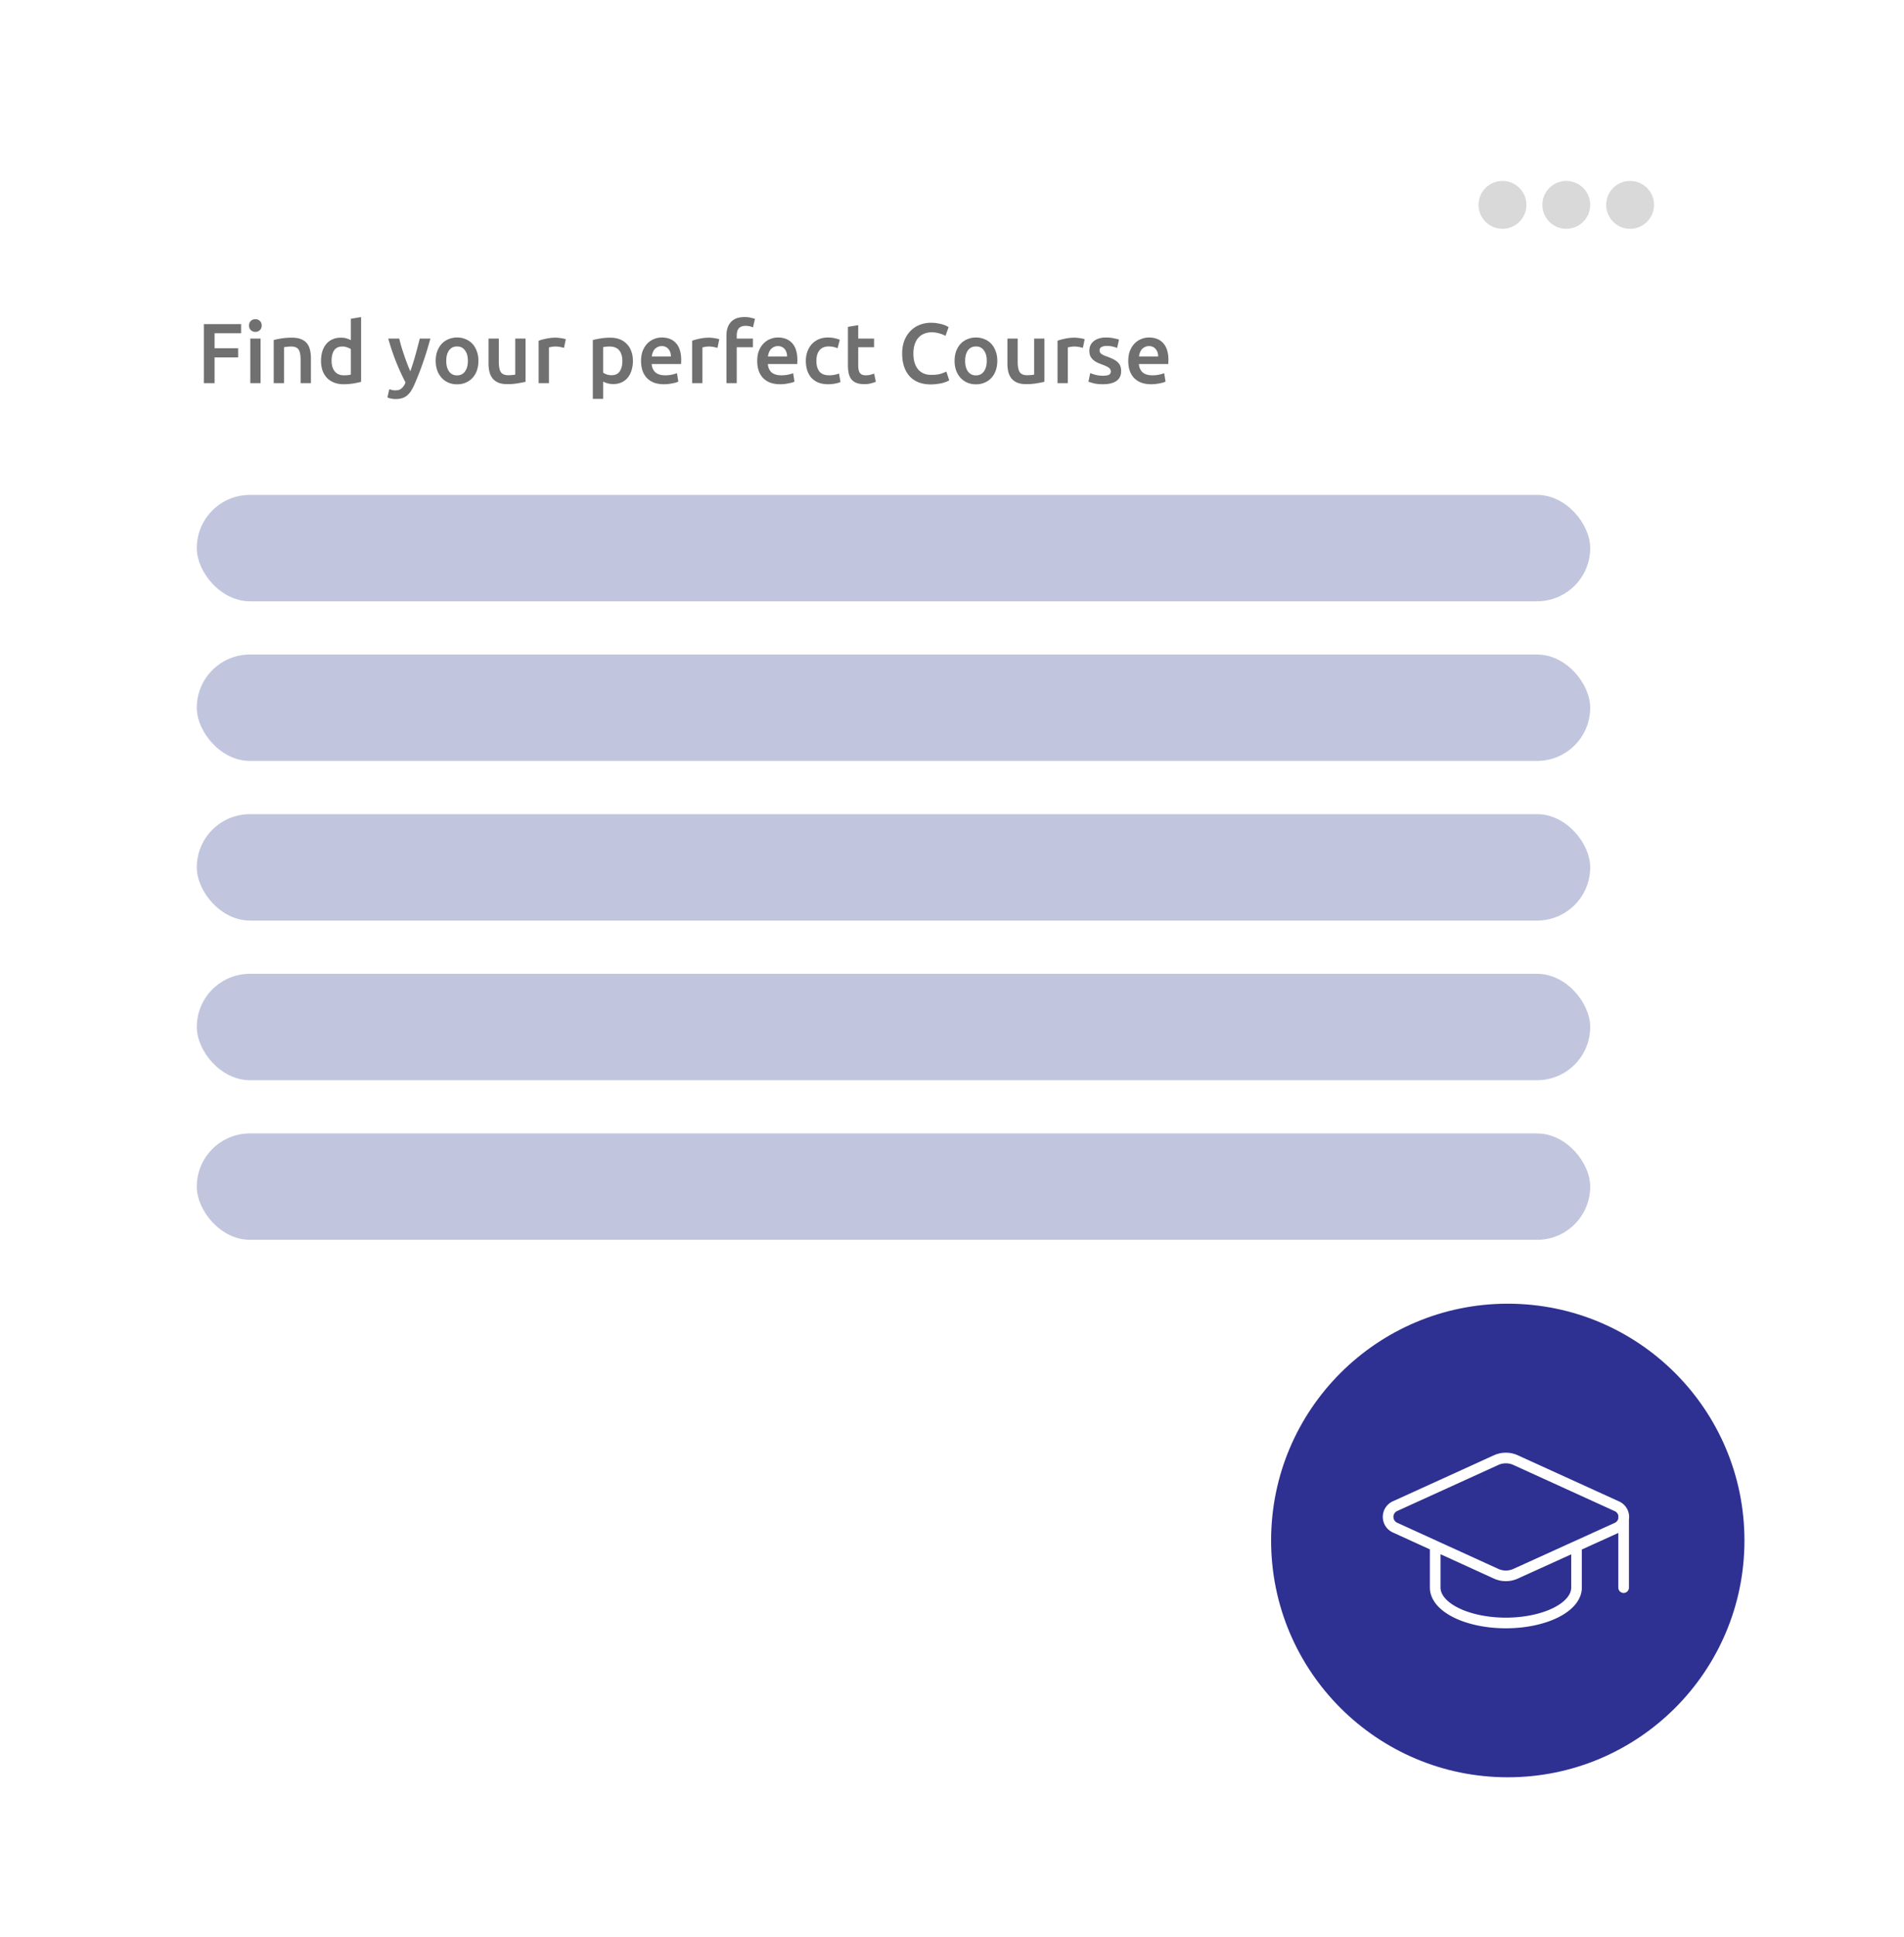 <svg width="358" height="364" fill="none" xmlns="http://www.w3.org/2000/svg"><g filter="url(#a)"><rect x="20" y="20" width="306" height="248" rx="20" fill="#fff"/></g><path d="M38.328 72V60.912h7.008v1.712h-4.992v2.832h4.432v1.712h-4.432V72h-2.016zm10.668 0H47.06v-8.368h1.936V72zm.209-10.816c0 .363-.118.65-.352.864-.235.213-.513.32-.833.32-.33 0-.613-.107-.848-.32-.234-.213-.351-.501-.351-.864 0-.373.117-.667.352-.88.234-.213.517-.32.847-.32.32 0 .598.107.832.32.235.213.353.507.353.88zm2.261 2.72c.374-.107.859-.208 1.456-.304a12.553 12.553 0 0 1 1.984-.144c.683 0 1.254.096 1.712.288.459.181.822.443 1.088.784.278.33.47.736.576 1.216.118.47.176.987.176 1.552V72h-1.936v-4.4c0-.448-.032-.827-.096-1.136-.053-.32-.149-.576-.288-.768a1.046 1.046 0 0 0-.544-.432c-.224-.096-.501-.144-.832-.144a6.45 6.45 0 0 0-.768.048c-.266.032-.464.059-.592.08V72h-1.936v-8.096zm10.88 3.888c0 .853.202 1.525.608 2.016.405.48.965.72 1.68.72.31 0 .57-.01.784-.032.224-.032.405-.064.544-.096v-4.8c-.17-.117-.4-.224-.688-.32a2.474 2.474 0 0 0-.896-.16c-.704 0-1.222.24-1.552.72-.32.48-.48 1.13-.48 1.952zm5.552 3.952c-.384.117-.87.224-1.456.32a11.09 11.09 0 0 1-1.824.144c-.662 0-1.254-.101-1.776-.304a3.835 3.835 0 0 1-1.344-.864 4.098 4.098 0 0 1-.848-1.376 5.456 5.456 0 0 1-.288-1.824c0-.661.08-1.259.24-1.792a4.03 4.03 0 0 1 .736-1.392c.32-.384.71-.677 1.168-.88.458-.213.986-.32 1.584-.32.405 0 .762.048 1.072.144a4.8 4.8 0 0 1 .8.32v-4.016l1.936-.32v12.16zm13.025-8.112c-.864 3.179-1.866 6.059-3.008 8.64a8.69 8.69 0 0 1-.656 1.232 3.656 3.656 0 0 1-.752.848 2.57 2.57 0 0 1-.928.48c-.341.107-.736.16-1.184.16-.298 0-.597-.032-.896-.096a2.98 2.98 0 0 1-.656-.208l.352-1.552c.384.15.763.224 1.136.224.502 0 .891-.123 1.168-.368.288-.235.539-.603.752-1.104a46.543 46.543 0 0 1-1.76-3.84 43.69 43.69 0 0 1-1.488-4.416h2.064c.107.448.235.933.384 1.456.16.523.331 1.056.512 1.6.182.533.374 1.067.576 1.6.203.533.406 1.03.608 1.488.342-.95.662-1.957.96-3.024.299-1.077.571-2.117.816-3.12h2zm9.033 4.176c0 .661-.096 1.264-.288 1.808a4.002 4.002 0 0 1-.816 1.392 3.651 3.651 0 0 1-1.28.896c-.49.213-1.034.32-1.632.32a4.05 4.05 0 0 1-1.632-.32 3.687 3.687 0 0 1-1.264-.896 4.206 4.206 0 0 1-.832-1.392 5.405 5.405 0 0 1-.288-1.808c0-.661.096-1.259.288-1.792.203-.544.48-1.008.832-1.392.363-.384.79-.677 1.28-.88a4.01 4.01 0 0 1 1.616-.32 4.01 4.01 0 0 1 1.616.32 3.48 3.48 0 0 1 1.28.88c.352.384.624.848.816 1.392.203.533.304 1.13.304 1.792zm-1.984 0c0-.832-.181-1.488-.544-1.968-.352-.49-.848-.736-1.488-.736s-1.141.245-1.504.736c-.352.48-.528 1.136-.528 1.968 0 .843.176 1.51.528 2 .363.49.864.736 1.504.736s1.136-.245 1.488-.736c.363-.49.544-1.157.544-2zm10.843 3.936c-.374.096-.859.192-1.456.288a11.22 11.22 0 0 1-1.968.16c-.672 0-1.238-.096-1.696-.288a2.785 2.785 0 0 1-1.088-.8 3.212 3.212 0 0 1-.576-1.216 6.593 6.593 0 0 1-.176-1.568v-4.688h1.936v4.384c0 .896.128 1.536.384 1.92.266.384.725.576 1.376.576.234 0 .48-.01.736-.032.266-.021.464-.048.592-.08v-6.768h1.936v8.112zm7.232-6.368a5.273 5.273 0 0 0-.672-.16 4.38 4.38 0 0 0-1.664-.032c-.235.043-.4.08-.496.112V72h-1.936v-7.968c.373-.139.837-.267 1.392-.384a8.481 8.481 0 0 1 1.872-.192c.128 0 .277.01.448.032.171.01.341.032.512.064.171.021.336.053.496.096.16.032.288.064.384.096l-.336 1.632zm10.971 2.48c0-.864-.197-1.536-.592-2.016-.384-.48-1.008-.72-1.872-.72-.181 0-.373.01-.576.032-.192.01-.384.043-.576.096v4.784c.171.117.395.23.672.336.288.096.592.144.912.144.704 0 1.216-.24 1.536-.72.331-.48.496-1.125.496-1.936zm1.984-.032a5.74 5.74 0 0 1-.256 1.76c-.16.533-.394.992-.704 1.376a3.138 3.138 0 0 1-1.168.896c-.458.213-.981.32-1.568.32a4.1 4.1 0 0 1-1.904-.464v3.248h-1.936V63.904c.395-.107.88-.208 1.456-.304a11.09 11.09 0 0 1 1.824-.144c.662 0 1.254.101 1.776.304.523.203.966.496 1.328.88.374.373.656.832.848 1.376.203.533.304 1.136.304 1.808zm1.532.032c0-.736.106-1.381.32-1.936.224-.555.517-1.013.88-1.376.362-.373.778-.65 1.248-.832a3.768 3.768 0 0 1 1.44-.288c1.152 0 2.048.357 2.688 1.072.65.715.976 1.781.976 3.2 0 .107-.006.23-.016.368 0 .128-.006.245-.016.352h-5.52c.053.672.288 1.195.704 1.568.426.363 1.04.544 1.84.544.469 0 .896-.043 1.28-.128.394-.085.704-.176.928-.272l.256 1.584a3.6 3.6 0 0 1-.448.176 5.912 5.912 0 0 1-.64.144 7.402 7.402 0 0 1-1.616.176c-.736 0-1.376-.107-1.92-.32a3.702 3.702 0 0 1-1.344-.912 3.815 3.815 0 0 1-.784-1.376 5.685 5.685 0 0 1-.256-1.744zm5.616-.864c0-.267-.038-.517-.112-.752a1.683 1.683 0 0 0-.336-.624 1.356 1.356 0 0 0-.528-.416 1.563 1.563 0 0 0-.736-.16c-.299 0-.56.059-.784.176a1.78 1.78 0 0 0-.576.432 2.08 2.08 0 0 0-.352.624 3.341 3.341 0 0 0-.176.72h3.6zm8.756-1.616a5.273 5.273 0 0 0-.672-.16 4.373 4.373 0 0 0-1.664-.032c-.234.043-.4.08-.496.112V72h-1.936v-7.968c.374-.139.838-.267 1.392-.384a8.494 8.494 0 0 1 1.872-.192c.128 0 .278.01.448.032.171.01.342.032.512.064.171.021.336.053.496.096.16.032.288.064.384.096l-.336 1.632zm5.093-5.792c.448 0 .843.043 1.184.128.342.075.598.144.768.208l-.368 1.6a3.458 3.458 0 0 0-1.408-.288c-.309 0-.57.048-.784.144a1.221 1.221 0 0 0-.512.368c-.128.16-.218.357-.272.592-.053.224-.08.47-.08.736v.56h3.04v1.616h-3.04V72h-1.936v-8.96c0-1.077.283-1.92.848-2.528.566-.619 1.419-.928 2.56-.928zm2.378 8.272c0-.736.107-1.381.32-1.936.224-.555.518-1.013.88-1.376.363-.373.779-.65 1.248-.832.47-.192.95-.288 1.44-.288 1.152 0 2.048.357 2.688 1.072.651.715.976 1.781.976 3.2 0 .107-.005.23-.016.368 0 .128-.005.245-.016.352h-5.52c.054.672.288 1.195.704 1.568.427.363 1.04.544 1.84.544.47 0 .896-.043 1.28-.128.395-.085.704-.176.928-.272l.256 1.584a3.537 3.537 0 0 1-.448.176 5.805 5.805 0 0 1-.64.144 7.389 7.389 0 0 1-1.616.176c-.736 0-1.376-.107-1.92-.32a3.702 3.702 0 0 1-1.344-.912 3.83 3.83 0 0 1-.784-1.376 5.715 5.715 0 0 1-.256-1.744zm5.616-.864c0-.267-.037-.517-.112-.752a1.654 1.654 0 0 0-.336-.624 1.342 1.342 0 0 0-.528-.416 1.56 1.56 0 0 0-.736-.16c-.298 0-.56.059-.784.176a1.78 1.78 0 0 0-.576.432c-.149.181-.266.39-.352.624a3.401 3.401 0 0 0-.176.72h3.6zm3.525.832c0-.619.096-1.195.288-1.728a4.177 4.177 0 0 1 .816-1.408 3.86 3.86 0 0 1 1.312-.928c.512-.224 1.088-.336 1.728-.336a5.86 5.86 0 0 1 2.24.432l-.416 1.584a4.347 4.347 0 0 0-1.664-.336c-.757 0-1.333.24-1.728.72-.395.47-.592 1.136-.592 2 0 .832.187 1.493.56 1.984.373.48 1.003.72 1.888.72.331 0 .656-.032.976-.096.32-.064.597-.144.832-.24l.272 1.6c-.213.107-.539.203-.976.288a6.76 6.76 0 0 1-1.328.128c-.715 0-1.339-.107-1.872-.32a3.758 3.758 0 0 1-1.312-.912 3.943 3.943 0 0 1-.768-1.392 5.84 5.84 0 0 1-.256-1.76zm7.915-6.4 1.936-.32v2.528h2.976v1.616h-2.976v3.408c0 .672.107 1.152.32 1.44.213.288.576.432 1.088.432.352 0 .661-.037.928-.112a6.18 6.18 0 0 0 .656-.208l.32 1.536a6.543 6.543 0 0 1-.88.288c-.363.107-.789.16-1.28.16-.597 0-1.099-.08-1.504-.24a2.241 2.241 0 0 1-.944-.688c-.235-.31-.4-.677-.496-1.104a6.971 6.971 0 0 1-.144-1.488v-7.248zm15.542 10.816c-.832 0-1.579-.128-2.24-.384a4.463 4.463 0 0 1-1.68-1.12 5.12 5.12 0 0 1-1.056-1.824c-.246-.715-.368-1.536-.368-2.464 0-.928.138-1.75.416-2.464a5.339 5.339 0 0 1 1.168-1.808 4.816 4.816 0 0 1 1.728-1.136 5.84 5.84 0 0 1 2.128-.384c.458 0 .874.037 1.248.112.373.064.698.139.976.224.277.085.506.176.688.272.181.096.309.165.384.208l-.592 1.648c-.256-.16-.624-.31-1.104-.448a5.05 5.05 0 0 0-1.536-.224c-.48 0-.928.085-1.344.256-.416.16-.779.405-1.088.736-.299.33-.534.747-.704 1.248-.171.501-.256 1.083-.256 1.744 0 .587.064 1.125.192 1.616.138.49.346.917.624 1.28.277.352.629.63 1.056.832.426.192.938.288 1.536.288.714 0 1.296-.07 1.744-.208.448-.15.794-.288 1.04-.416l.544 1.648c-.128.085-.304.17-.528.256-.214.085-.47.17-.768.256a7.876 7.876 0 0 1-1.008.176c-.374.053-.774.08-1.2.08zm12.544-4.432c0 .661-.096 1.264-.288 1.808a4.002 4.002 0 0 1-.816 1.392 3.654 3.654 0 0 1-1.28.896 4.053 4.053 0 0 1-1.632.32 4.047 4.047 0 0 1-1.632-.32 3.684 3.684 0 0 1-1.264-.896 4.194 4.194 0 0 1-.832-1.392 5.402 5.402 0 0 1-.288-1.808c0-.661.096-1.259.288-1.792.202-.544.48-1.008.832-1.392a3.657 3.657 0 0 1 1.28-.88 4.007 4.007 0 0 1 1.616-.32c.586 0 1.125.107 1.616.32.501.203.928.496 1.28.88s.624.848.816 1.392c.202.533.304 1.13.304 1.792zm-1.984 0c0-.832-.182-1.488-.544-1.968-.352-.49-.848-.736-1.488-.736s-1.142.245-1.504.736c-.352.48-.528 1.136-.528 1.968 0 .843.176 1.51.528 2 .362.49.864.736 1.504.736s1.136-.245 1.488-.736c.362-.49.544-1.157.544-2zm10.842 3.936c-.373.096-.858.192-1.456.288-.597.107-1.253.16-1.968.16-.672 0-1.237-.096-1.696-.288a2.79 2.79 0 0 1-1.088-.8 3.233 3.233 0 0 1-.576-1.216 6.613 6.613 0 0 1-.176-1.568v-4.688h1.936v4.384c0 .896.128 1.536.384 1.92.267.384.726.576 1.376.576.235 0 .48-.01.736-.032.267-.021.464-.048.592-.08v-6.768h1.936v8.112zm7.232-6.368a5.273 5.273 0 0 0-.672-.16 4.373 4.373 0 0 0-1.664-.032c-.234.043-.4.08-.496.112V72h-1.936v-7.968c.374-.139.838-.267 1.392-.384a8.494 8.494 0 0 1 1.872-.192c.128 0 .278.01.448.032.171.01.342.032.512.064.171.021.336.053.496.096.16.032.288.064.384.096l-.336 1.632zm3.782 5.232c.512 0 .885-.059 1.12-.176.234-.128.352-.341.352-.64 0-.277-.128-.507-.384-.688-.246-.181-.656-.379-1.232-.592a12.2 12.2 0 0 1-.976-.4 3.57 3.57 0 0 1-.752-.512 2.18 2.18 0 0 1-.512-.688c-.118-.277-.176-.613-.176-1.008 0-.768.282-1.37.848-1.808.565-.448 1.333-.672 2.304-.672.49 0 .96.048 1.408.144.448.085.784.17 1.008.256l-.352 1.568a4.402 4.402 0 0 0-.816-.256 4.642 4.642 0 0 0-1.152-.128c-.395 0-.715.07-.96.208a.639.639 0 0 0-.368.608c0 .139.021.261.064.368a.937.937 0 0 0 .256.304c.117.085.272.176.464.272.192.085.426.176.704.272.458.17.848.341 1.168.512.32.16.581.347.784.56.213.203.368.437.464.704.096.267.144.587.144.96 0 .8-.299 1.408-.896 1.824-.587.405-1.43.608-2.528.608-.736 0-1.328-.064-1.776-.192a8.382 8.382 0 0 1-.944-.288l.336-1.616c.288.117.629.23 1.024.336.405.107.864.16 1.376.16zm4.752-2.752c0-.736.107-1.381.32-1.936.224-.555.517-1.013.88-1.376.363-.373.779-.65 1.248-.832a3.768 3.768 0 0 1 1.44-.288c1.152 0 2.048.357 2.688 1.072.651.715.976 1.781.976 3.2 0 .107-.005.23-.016.368 0 .128-.005.245-.016.352h-5.52c.053.672.288 1.195.704 1.568.427.363 1.04.544 1.84.544.469 0 .896-.043 1.28-.128.395-.085.704-.176.928-.272l.256 1.584a3.6 3.6 0 0 1-.448.176 5.858 5.858 0 0 1-.64.144 7.389 7.389 0 0 1-1.616.176c-.736 0-1.376-.107-1.92-.32a3.702 3.702 0 0 1-1.344-.912 3.83 3.83 0 0 1-.784-1.376 5.685 5.685 0 0 1-.256-1.744zm5.616-.864c0-.267-.037-.517-.112-.752a1.683 1.683 0 0 0-.336-.624 1.356 1.356 0 0 0-.528-.416 1.563 1.563 0 0 0-.736-.16c-.299 0-.56.059-.784.176a1.78 1.78 0 0 0-.576.432c-.149.181-.267.39-.352.624a3.401 3.401 0 0 0-.176.72h3.6z" fill="#707070"/><circle cx="282.5" cy="38.5" r="4.5" fill="#D9D9D9"/><circle cx="294.5" cy="38.5" r="4.5" fill="#D9D9D9"/><circle cx="306.5" cy="38.5" r="4.5" fill="#D9D9D9"/><rect x="37" y="93" width="262" height="20" rx="10" fill="#C1C6DE"/><rect x="37" y="123" width="262" height="20" rx="10" fill="#C1C6DE"/><rect x="37" y="153" width="262" height="20" rx="10" fill="#C1C6DE"/><rect x="37" y="183" width="262" height="20" rx="10" fill="#C1C6DE"/><rect x="37" y="213" width="262" height="20" rx="10" fill="#C1C6DE"/><g filter="url(#b)"><circle cx="283.5" cy="289.5" r="44.5" fill="#2E3191"/></g><path d="M305.282 285.072v13.285m-35.428-7.749v7.749c0 1.762 1.4 3.452 3.892 4.697 2.491 1.246 5.87 1.946 9.394 1.946 3.523 0 6.902-.7 9.394-1.946 2.491-1.245 3.891-2.935 3.891-4.697v-7.749m7.573-3.495c.396-.174.733-.462.967-.826a2.21 2.21 0 0 0-1.009-3.243l-18.978-8.645a4.432 4.432 0 0 0-3.676 0l-18.976 8.636a2.208 2.208 0 0 0-1.326 2.028 2.214 2.214 0 0 0 1.326 2.028l18.976 8.654a4.432 4.432 0 0 0 3.676 0l19.02-8.632z" stroke="#fff" stroke-width="2" stroke-linecap="round" stroke-linejoin="round"/><defs><filter id="a" x="0" y="0" width="346" height="288" filterUnits="userSpaceOnUse" color-interpolation-filters="sRGB"><feFlood flood-opacity="0" result="BackgroundImageFix"/><feColorMatrix in="SourceAlpha" values="0 0 0 0 0 0 0 0 0 0 0 0 0 0 0 0 0 0 127 0" result="hardAlpha"/><feOffset/><feGaussianBlur stdDeviation="10"/><feComposite in2="hardAlpha" operator="out"/><feColorMatrix values="0 0 0 0 0 0 0 0 0 0 0 0 0 0 0 0 0 0 0.3 0"/><feBlend in2="BackgroundImageFix" result="effect1_dropShadow_3008_726"/><feBlend in="SourceGraphic" in2="effect1_dropShadow_3008_726" result="shape"/></filter><filter id="b" x="209" y="215" width="149" height="149" filterUnits="userSpaceOnUse" color-interpolation-filters="sRGB"><feFlood flood-opacity="0" result="BackgroundImageFix"/><feColorMatrix in="SourceAlpha" values="0 0 0 0 0 0 0 0 0 0 0 0 0 0 0 0 0 0 127 0" result="hardAlpha"/><feOffset/><feGaussianBlur stdDeviation="15"/><feComposite in2="hardAlpha" operator="out"/><feColorMatrix values="0 0 0 0 0.18 0 0 0 0 0.192 0 0 0 0 0.569 0 0 0 0.5 0"/><feBlend in2="BackgroundImageFix" result="effect1_dropShadow_3008_726"/><feBlend in="SourceGraphic" in2="effect1_dropShadow_3008_726" result="shape"/></filter></defs></svg>